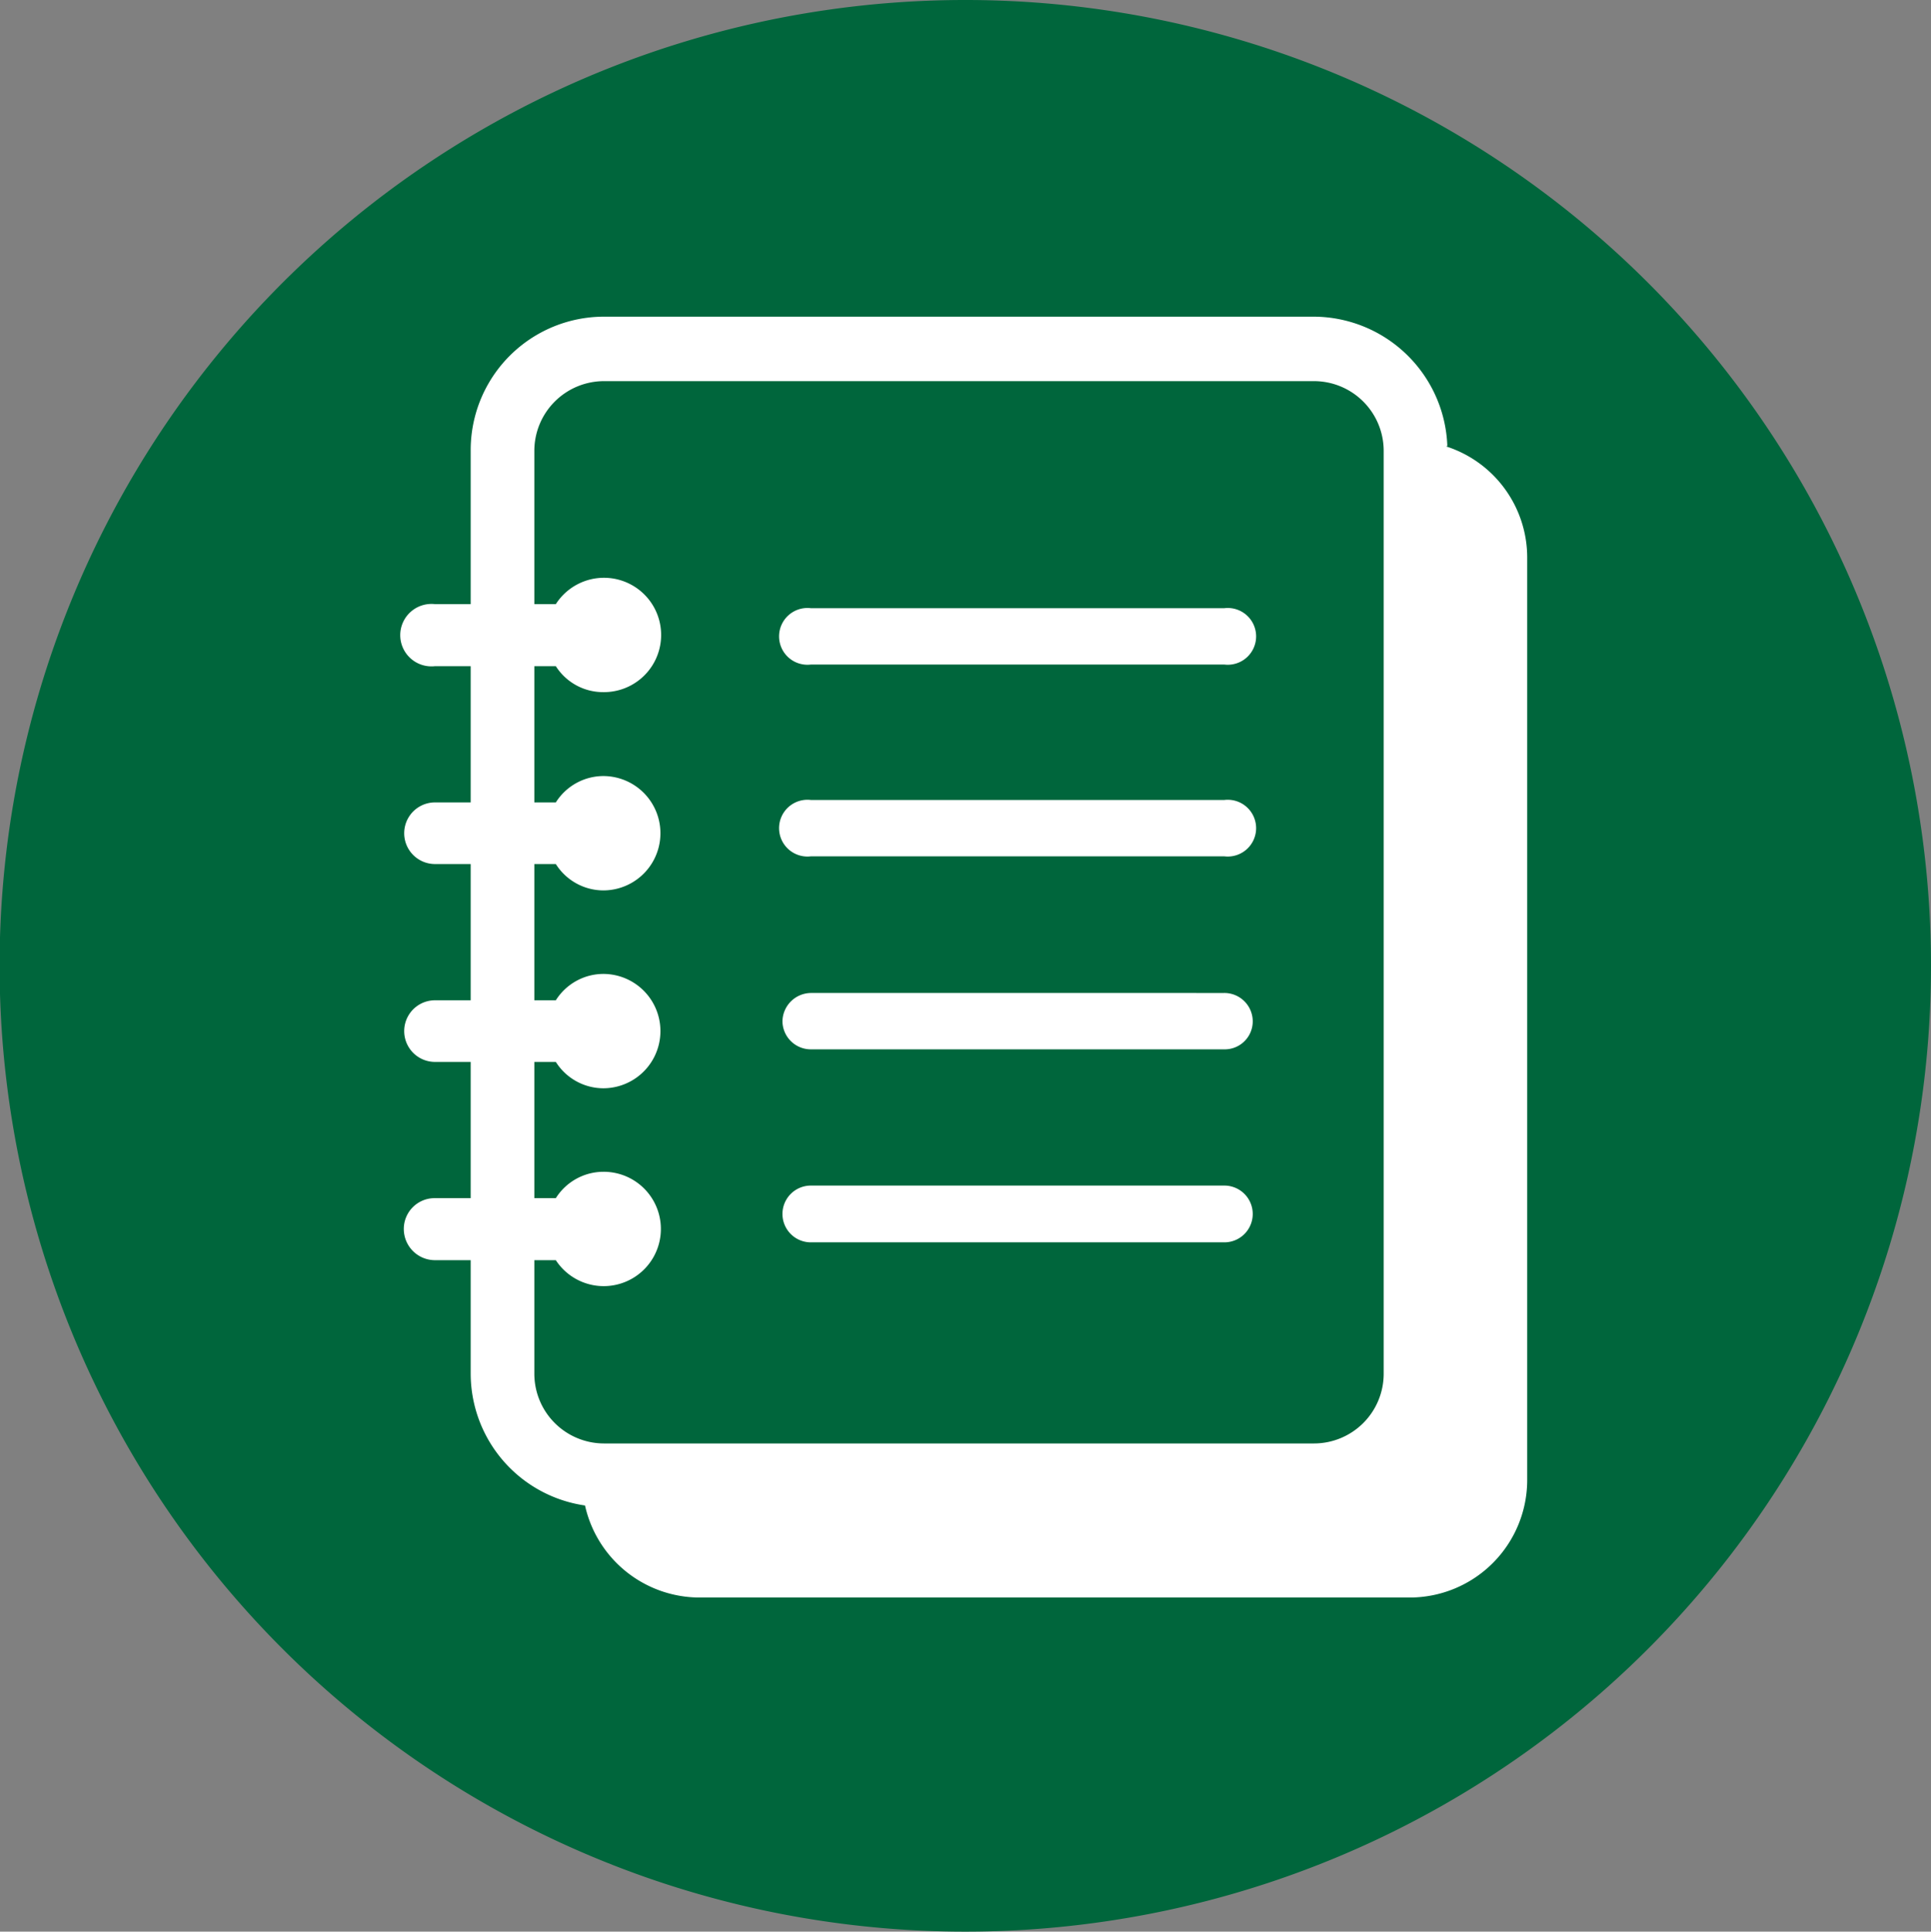 <svg xmlns="http://www.w3.org/2000/svg" viewBox="0 0 47.63 47.64"><rect x="0" y="0" width="47.63" height="47.64" fill="#808080" stroke="none"/><defs><style>.cls-1{fill:#00663c;}.cls-2{fill:#fff;}</style></defs><title>blog_1</title><g id="レイヤー_2" data-name="レイヤー 2"><g id="フッター"><path class="cls-1" d="M47.63,23.82A23.82,23.82,0,1,1,23.82,0,23.82,23.82,0,0,1,47.63,23.82Z"/><path class="cls-2" d="M30.19,19.73H20a.7.7,0,1,0,0,1.39h10.2a.7.7,0,1,0,0-1.39Zm3.94,14.15a1.72,1.72,0,0,1-1.72,1.72H14.9a1.72,1.72,0,0,1-1.72-1.72v-2.8h.53a1.41,1.41,0,1,0,1.17-2.18,1.39,1.39,0,0,0-1.17.65h-.53V26.19h.53a1.39,1.39,0,0,0,1.17.65,1.41,1.41,0,0,0,0-2.82,1.39,1.39,0,0,0-1.17.65h-.53V21.31h.53a1.39,1.39,0,0,0,1.17.65,1.41,1.41,0,0,0,0-2.82,1.39,1.39,0,0,0-1.17.65h-.53V16.43h.53a1.38,1.38,0,0,0,1.17.64,1.41,1.41,0,1,0-1.17-2.17h-.53V11.12A1.72,1.72,0,0,1,14.9,9.4H32.41a1.72,1.72,0,0,1,1.72,1.72V33.88ZM35.7,11a3.31,3.31,0,0,0-3.29-3.19H14.9a3.29,3.29,0,0,0-3.29,3.3V14.9h-.88a.77.77,0,1,0,0,1.53h.88v3.36h-.88a.76.76,0,1,0,0,1.52h.88v3.36h-.88a.76.76,0,1,0,0,1.52h.88v3.36h-.88a.76.76,0,0,0-.77.76.77.77,0,0,0,.77.77h.88v2.8a3.29,3.29,0,0,0,2.82,3.25,2.9,2.9,0,0,0,2.83,2.27H34.77a2.9,2.9,0,0,0,2.9-2.9V13.74a2.88,2.88,0,0,0-2-2.73Zm-5.51,4H20a.7.7,0,1,0,0,1.39h10.2a.7.7,0,1,0,0-1.39Zm0,14.24H20a.7.7,0,0,0,0,1.4h10.2a.7.7,0,1,0,0-1.4Zm0-4.75H20a.71.71,0,0,0-.7.7.7.7,0,0,0,.7.69h10.2a.69.69,0,0,0,.7-.69.7.7,0,0,0-.7-.7Z"/></g></g></svg>